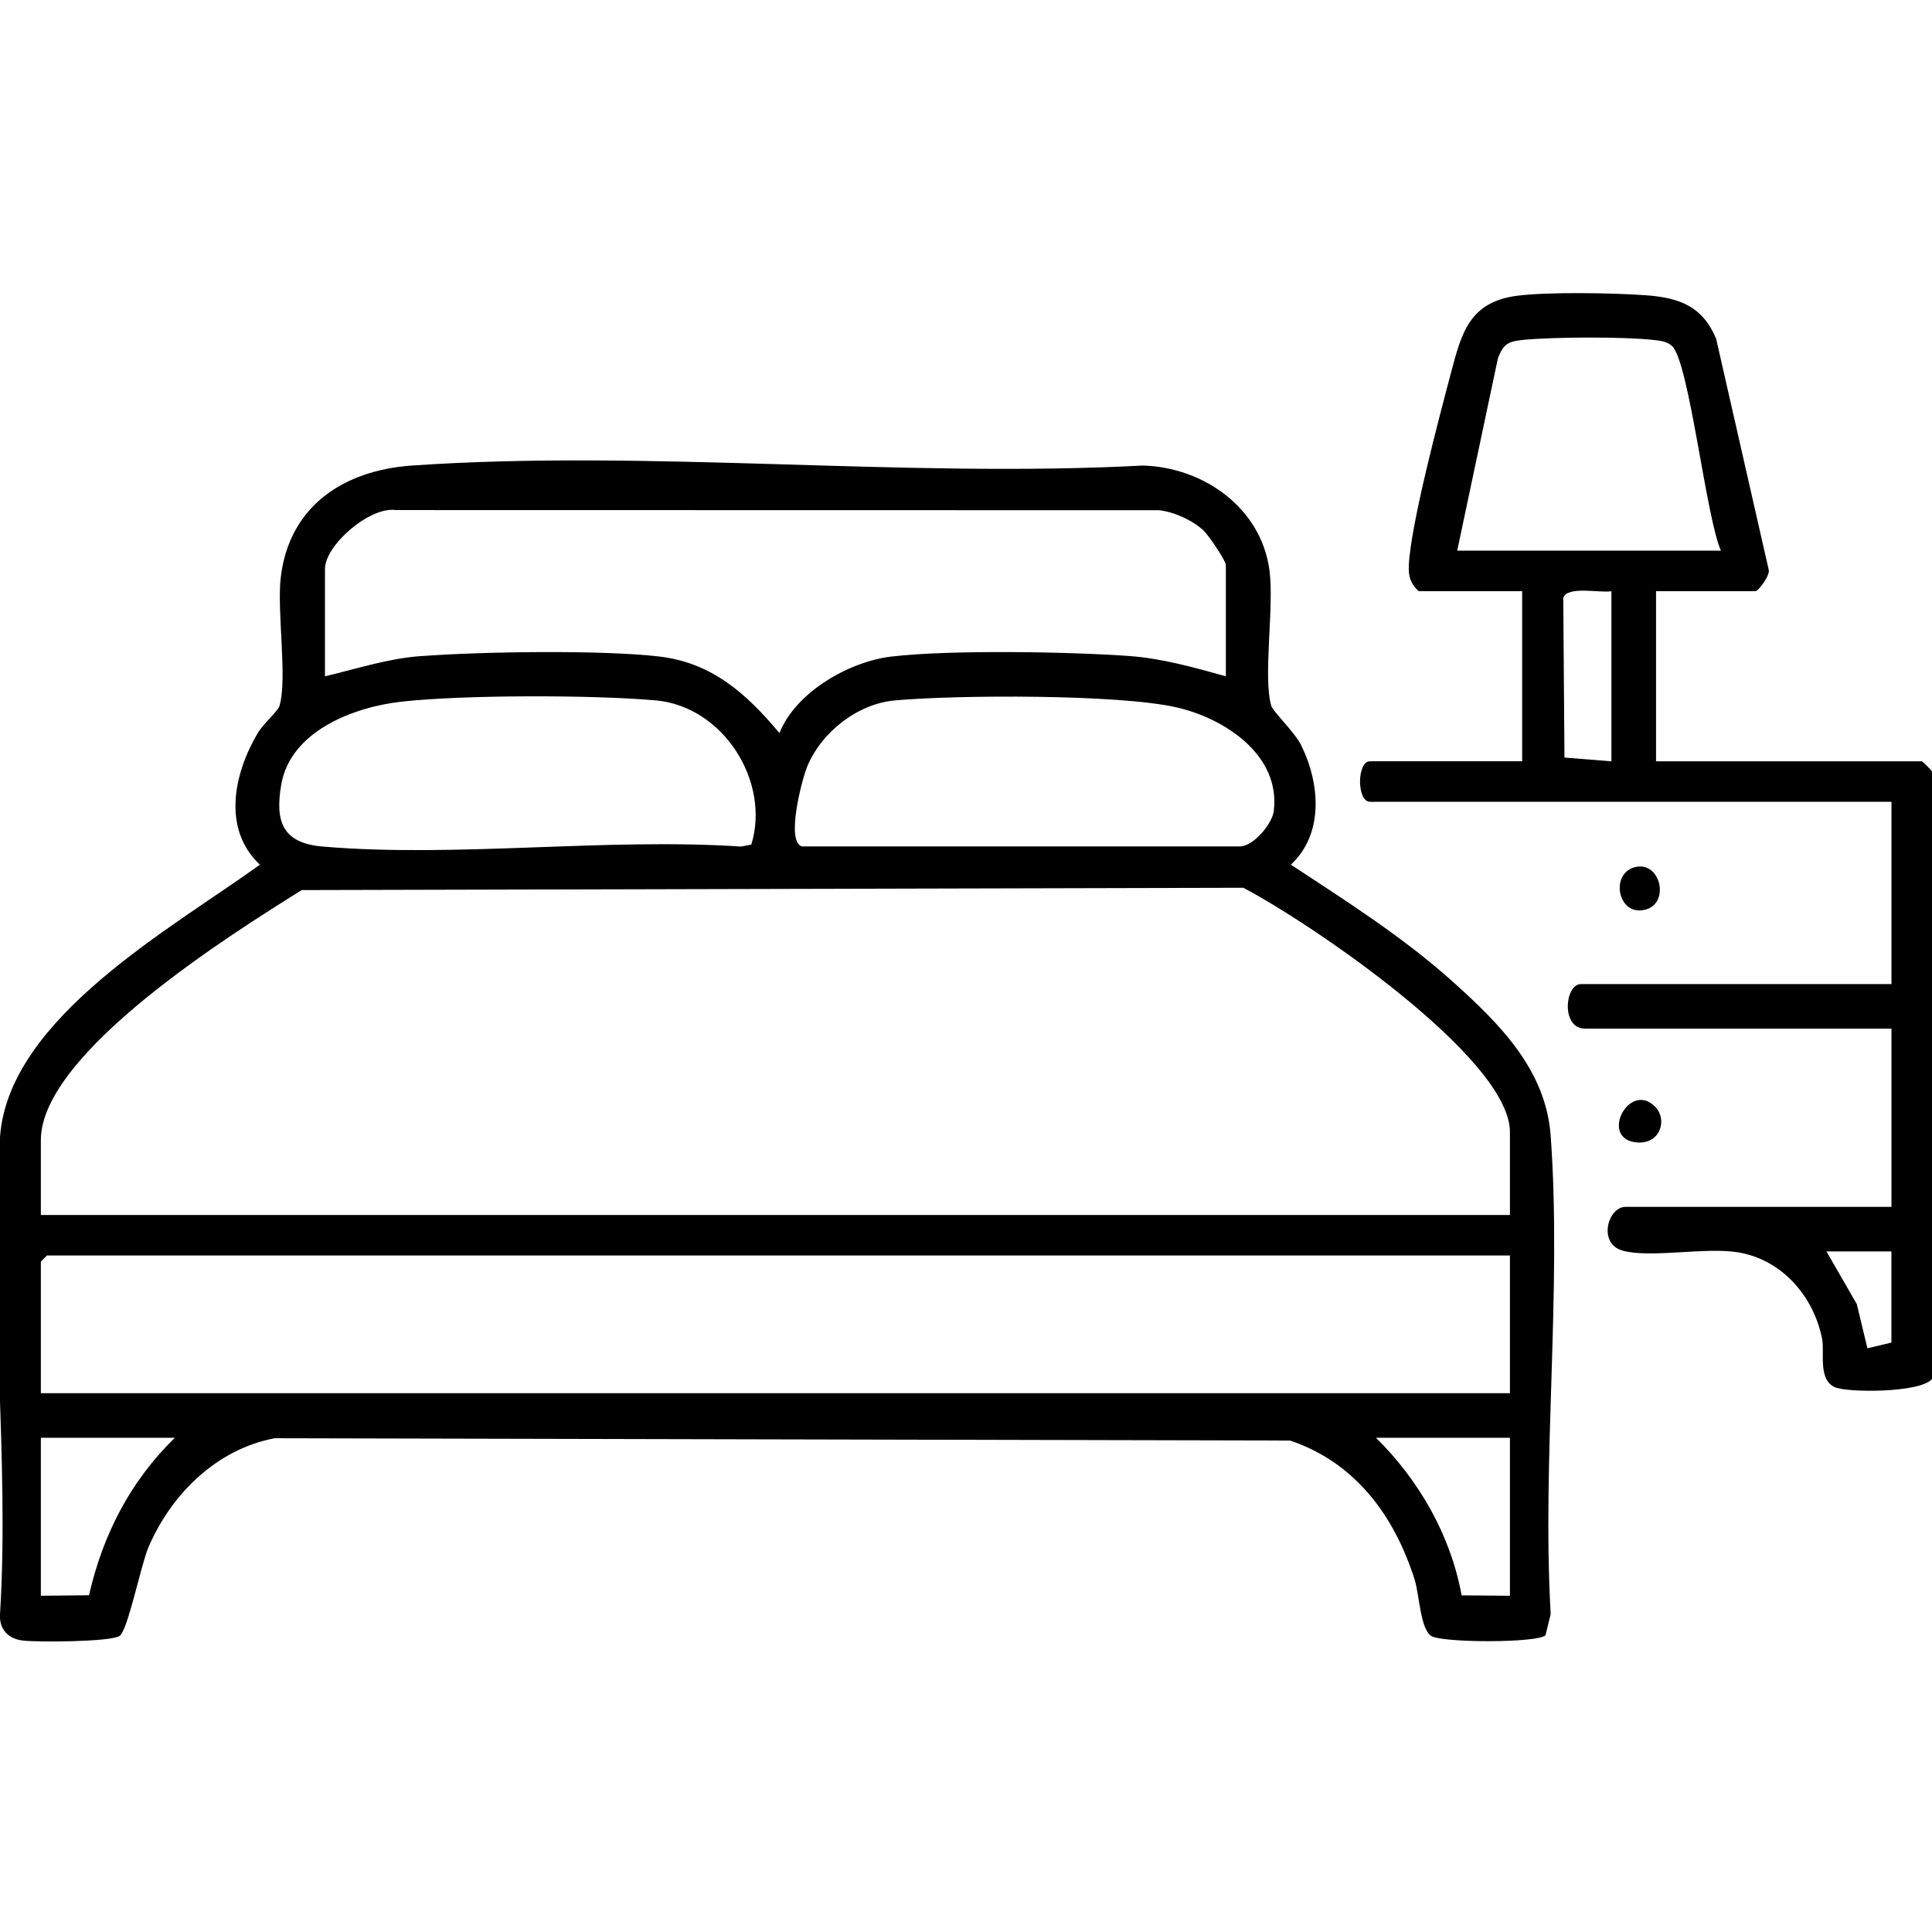 <svg xmlns="http://www.w3.org/2000/svg" id="Calque_1" viewBox="0 0 384 384"><path d="M307.18,325.02c-1.57,1.57-20.69,1.52-22.73.13-2.19-1.5-2.33-8.21-3.29-11.21-4.02-12.66-11.77-23.26-24.75-27.62l-201.82-.46c-11.54,2.18-20.56,11.11-25.08,21.66-1.51,3.53-4.1,16.52-5.73,17.63-1.76,1.2-16.47,1.28-19.34.91S-.17,323.78,0,320.84c1.93-30.88-2.4-64.53.02-95.07,1.87-23.58,34.31-41.35,51.64-53.91-7.57-7.09-5.18-18.15-.41-26.19,1.1-1.85,3.98-4.3,4.3-5.37,1.61-5.4-.54-18.7.25-25.51,1.67-14.28,12.61-21.33,26.09-22.26,47.05-3.25,97.81,2.53,145.25,0,12.08.34,23.5,8.4,25.17,20.77.99,7.33-1.33,21.26.37,27,.33,1.12,4.67,5.26,5.92,7.78,3.75,7.58,4.6,17.63-2.03,23.78,11.06,7.27,22.39,14.45,32.26,23.33,9.25,8.33,18.43,17.44,19.38,30.57,2.23,30.72-1.76,64.06,0,95.06l-1.03,4.2ZM243.65,134.42v-22.14c0-.8-3.42-5.89-4.44-6.84-2.2-2.05-5.86-3.71-8.86-4.03l-151.68-.03c-5.17-.75-14.08,6.98-14.08,11.71v21.33c6.26-1.47,12.48-3.54,18.97-4.01,12.04-.89,35.81-1.28,47.49.08,10.54,1.23,17.41,7.5,23.87,15.21,3.23-8.13,13.84-14.22,22.28-15.21,11.68-1.36,35.46-.97,47.49-.08,6.29.46,12.92,2.32,18.97,4.01ZM79.73,139.47c-9.49,1.07-22,5.87-23.83,16.47-1.28,7.44.3,11.64,8.25,12.32,26.56,2.26,56.25-1.78,83.15,0l2.03-.39c3.85-12.54-5.59-27.46-18.97-28.66-12.42-1.11-38.33-1.13-50.63.26ZM159.36,168.23h87.11c2.58,0,6.39-4.4,6.71-7.06,1.35-11.2-9.91-18.44-19.35-20.58-11.58-2.63-43.47-2.49-55.95-1.38-7.45.66-14.65,6.34-17.45,13.18-1.1,2.69-4.24,14.86-1.07,15.84ZM300.11,241.49v-16.5c0-14.78-40.21-41.88-53-48.54l-187.14.46c-13.62,8.52-51.85,32.32-51.85,49.69v14.89h291.99ZM300.11,249.54H9.33l-1.21,1.21v26.16h291.99v-27.37ZM34.74,285.77H8.12v31.4l9.57-.1c2.76-12.06,8.17-22.6,17.05-31.29ZM300.11,285.77h-26.62c8.58,8.48,14.82,19.34,17.02,31.32l9.6.08v-31.4Z"></path><path d="M329.15,117.51v33.81h52.83c.14,0,2.02,1.87,2.02,2.01v120.76c-2.38,2.81-17.01,2.73-19.36,1.61-3.35-1.59-1.95-6.96-2.48-9.6-1.68-8.4-7.9-15.71-16.66-17.18-6.53-1.1-17.56,1.21-23.03-.36-4.94-1.42-2.91-8.69.64-8.69h52.83v-35.42h-60.9c-4.83,0-4.04-8.86-.81-8.86h61.71v-36.23h-103.65c-2.63,0-2.63-8.05,0-8.05h30.25v-33.81h-20.57c-1.62-1.45-2.06-2.98-1.96-5.11.38-8.17,6.06-29.53,8.41-38.38,2.04-7.7,3.59-13.94,12.99-15.21,6.04-.82,19.45-.58,25.78-.11,6.67.5,11.24,2.21,13.91,8.66l10.44,45.87c.34,1.1-2.07,4.28-2.6,4.28h-19.76ZM342.06,109.46c-2.92-6.31-6.3-37.34-9.69-40.65-.94-.92-2.36-1.09-3.61-1.23-5.92-.68-19.86-.61-25.87-.04-3,.29-4.06.73-5.17,3.69l-8.09,38.22h52.43ZM320.28,117.51c-2.19.4-8.76-1.13-9.57,1.32l.24,31.74,9.33.75v-33.81ZM375.93,248.73h-12.91l6.04,10.48,2.1,8.77,4.77-1.13v-18.11Z"></path><path d="M324.9,172.37c5.38-1.46,7.32,8.03,1.31,8.57-4.76.43-6.04-7.29-1.31-8.57Z"></path><path d="M328.96,219.95c2.48,2.49,1.13,7.39-3.43,7.13-7.86-.45-1.8-12.38,3.43-7.13Z"></path></svg>